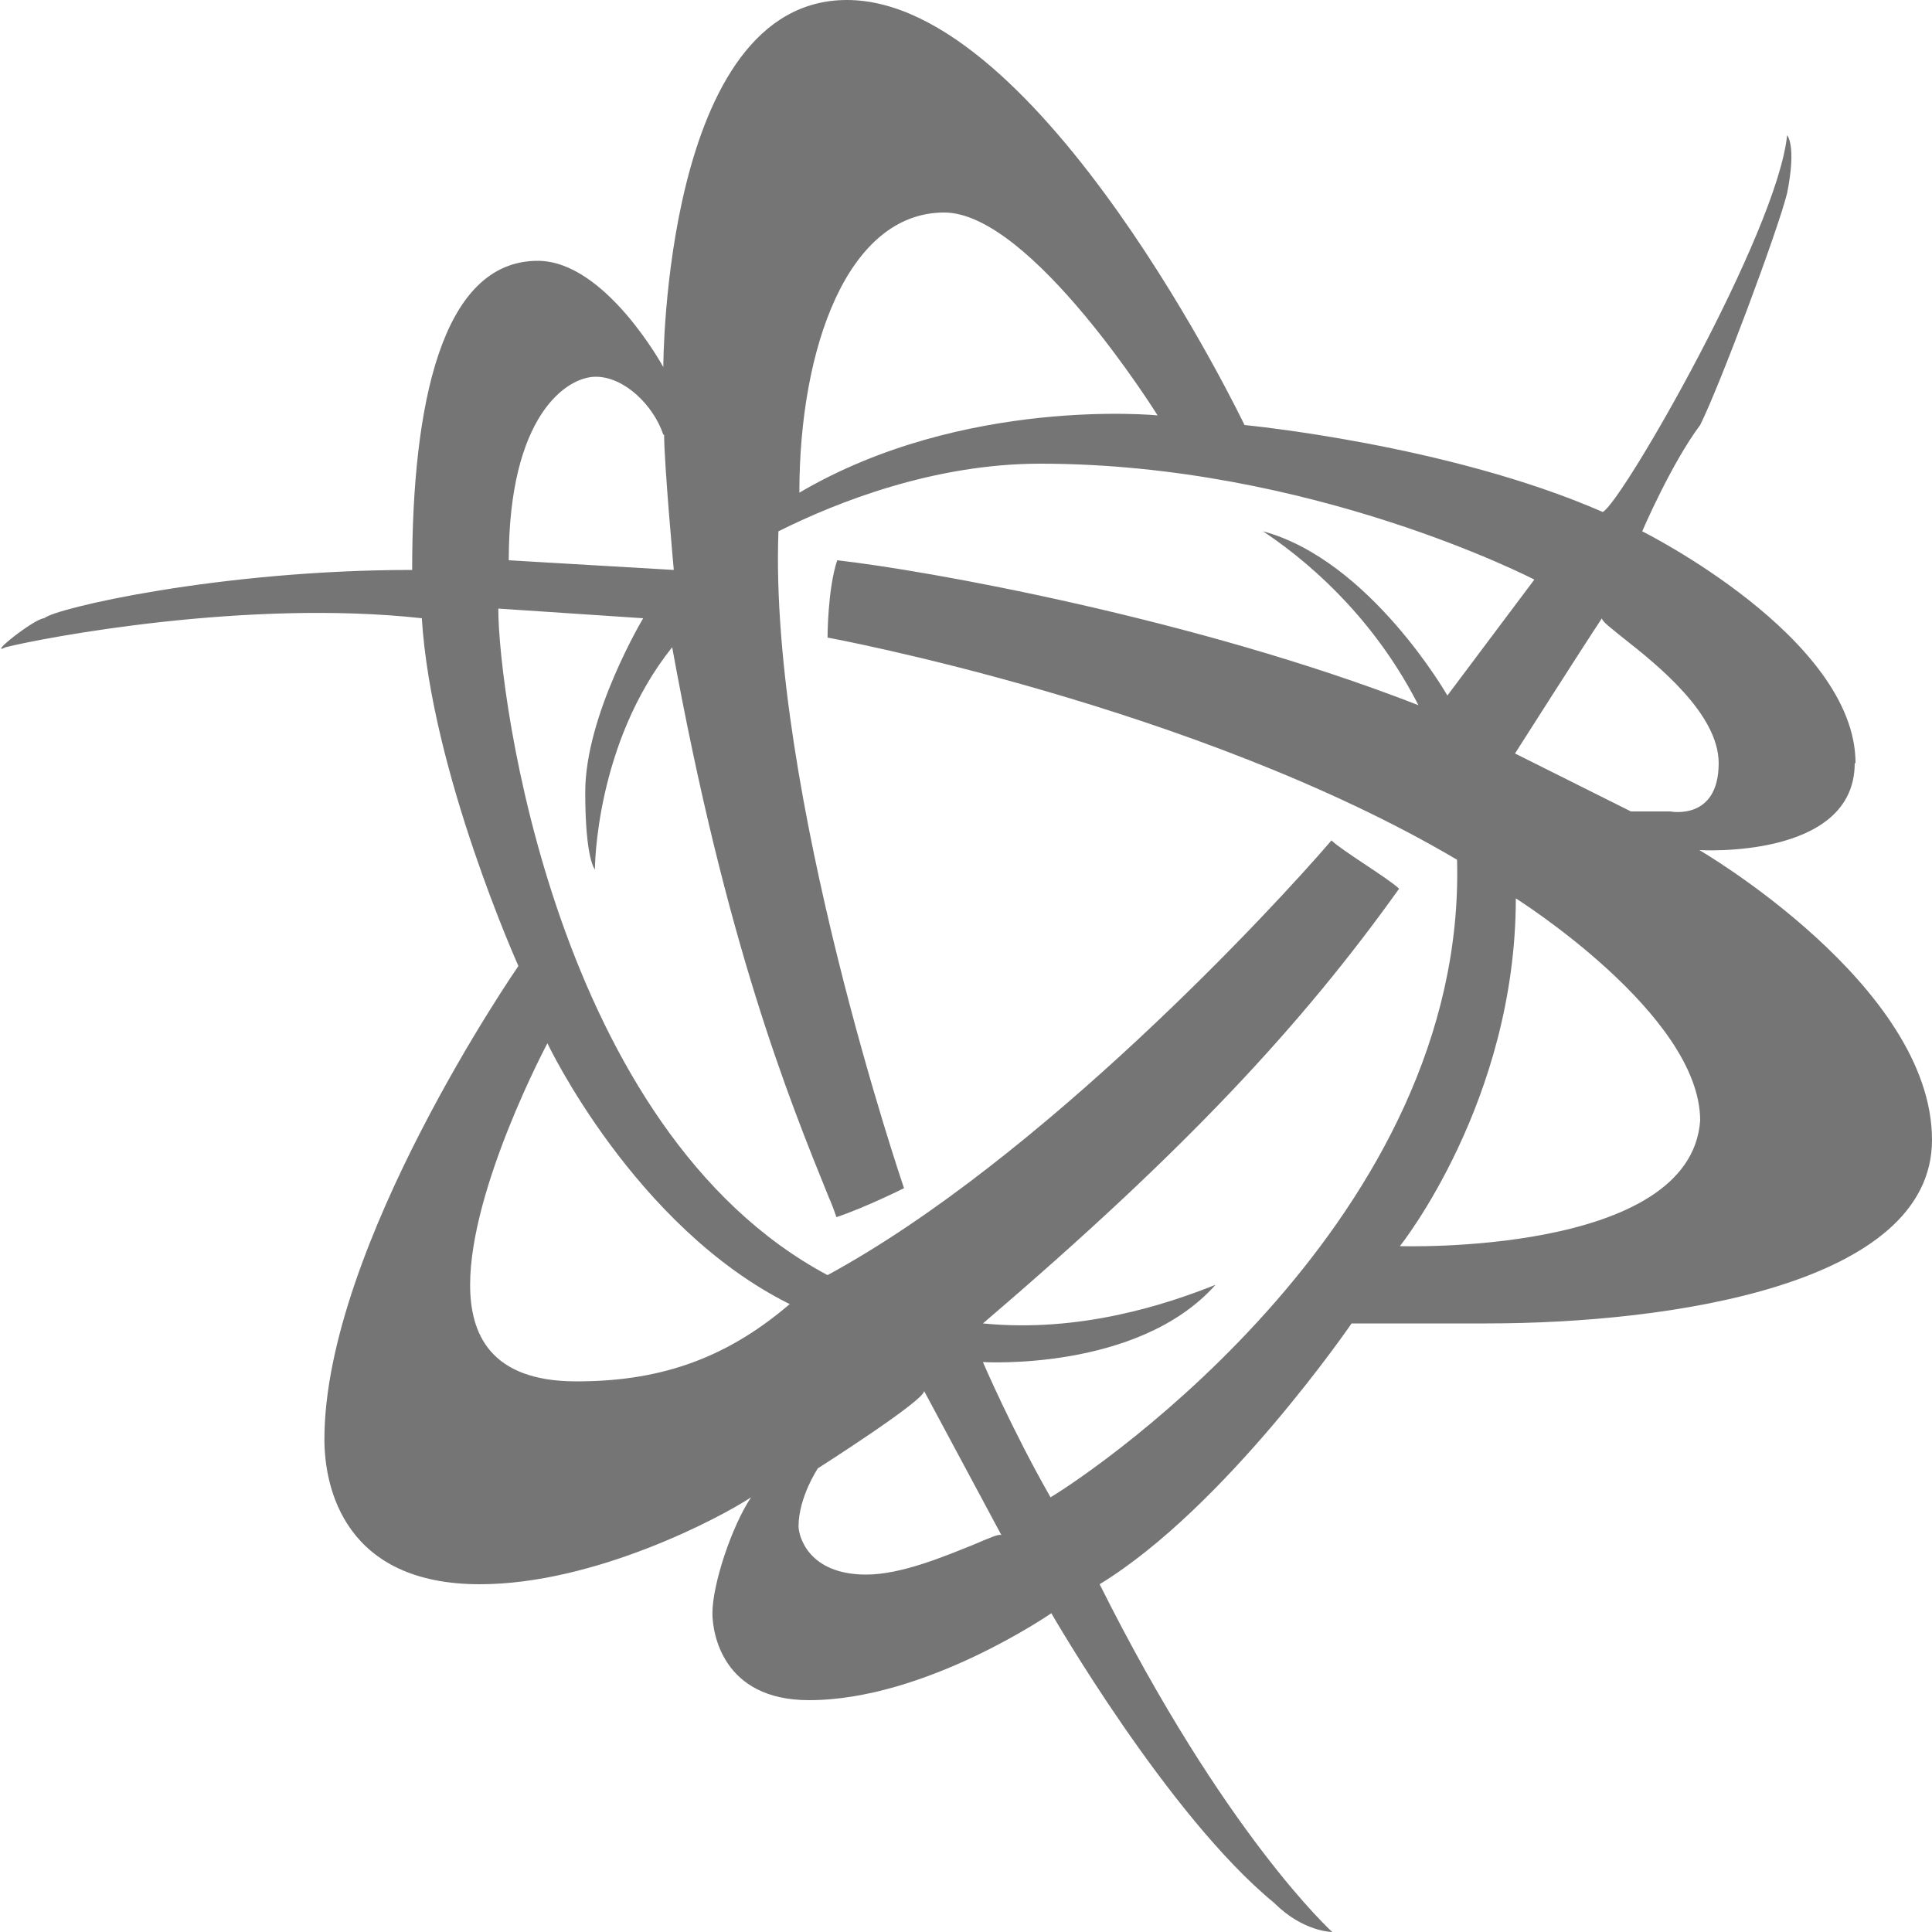 <?xml version="1.0" encoding="UTF-8"?>
<svg id="Layer_1" data-name="Layer 1" xmlns="http://www.w3.org/2000/svg" viewBox="0 0 24 24">
  <defs>
    <style>
      .cls-1 {
        fill: #757575;
        fill-rule: evenodd;
        stroke-width: 0px;
      }
    </style>
  </defs>
  <path class="cls-1" d="M23.04,9.48c0,1.2-1.93,1.08-1.93,1.08,0,0,2.89,1.68,2.89,3.6,0,1.8-3.25,2.28-5.53,2.28h-1.68s-1.56,2.28-3.13,3.24c1.56,3.12,2.89,4.32,2.89,4.32,0,0-.36,0-.72-.36-1.32-1.08-2.77-3.6-2.77-3.6,0,0-1.56,1.08-3.01,1.08-1.08,0-1.2-.84-1.2-1.08,0-.36.24-1.08.48-1.44-.36.24-1.93,1.08-3.37,1.08-1.68,0-1.93-1.2-1.93-1.8,0-2.4,2.41-5.88,2.41-5.88,0,0-1.08-2.4-1.2-4.32-2.17-.24-4.69.24-5.17.36-.24.12.36-.36.48-.36.12-.12,2.17-.6,4.57-.6,0-2.04.36-3.84,1.56-3.84.84,0,1.56,1.32,1.56,1.32C8.24,4.56,8.24,0,10.52,0,12.93,0,15.46,5.28,15.46,5.28c0,0,2.53.24,4.45,1.08.24-.12,2.17-3.48,2.29-4.68,0,0,.12.12,0,.72-.12.48-.84,2.4-1.08,2.88-.36.48-.72,1.32-.72,1.32,0,0,2.65,1.32,2.65,2.88ZM20.75,10.08s.6.12.6-.6c0-.61-.76-1.22-1.18-1.55h0c-.16-.13-.27-.21-.27-.25-.24.36-1.08,1.68-1.08,1.68l1.44.72h.48ZM11.73,2.64c1.08,0,2.65,2.52,2.65,2.52,0,0-2.41-.24-4.45.96,0-1.8.6-3.48,1.8-3.48ZM8.24,5.4c-.12-.36-.48-.72-.84-.72s-1.08.48-1.08,2.28l2.05.12s-.12-1.32-.12-1.68ZM7.16,17.16c-1.08,0-1.32-.6-1.32-1.2,0-1.2.96-3,.96-3,0,0,1.08,2.28,3.01,3.24-.84.72-1.68.96-2.65.96ZM9.92,18.96c0,.12.12.6.84.6.44,0,.98-.23,1.33-.37.19-.08.32-.14.35-.12h0s0,0,0,0l-.96-1.79c0,.12-1.32.96-1.32.96,0,0-.24.36-.24.72ZM13.05,18.6c-.48-.84-.84-1.68-.84-1.68,0,0,1.93.12,2.89-.96-.6.24-1.68.6-2.89.48,2.53-2.16,3.97-3.72,5.17-5.4-.06-.06-.24-.18-.42-.3-.18-.12-.36-.24-.42-.3-.72.84-3.61,3.96-6.26,5.4-3.37-1.8-4.09-7.2-4.09-8.28l1.8.12s-.72,1.2-.72,2.16c0,.84.12.96.12.96,0,0,0-1.56.96-2.76.67,3.69,1.45,5.61,1.94,6.82h0c.04.09.07.17.1.26.36-.12.84-.36.84-.36,0,0-1.68-4.92-1.56-8.16.72-.36,1.93-.84,3.25-.84,3.37,0,6.14,1.44,6.14,1.44l-1.08,1.44s-.96-1.68-2.29-2.04c.72.48,1.44,1.2,1.93,2.16-2.77-1.08-6.14-1.68-7.22-1.8-.12.36-.12.96-.12.96,0,0,4.57.84,7.82,2.76.12,4.44-4.45,7.56-5.05,7.92ZM18.83,11.16c0,2.52-1.44,4.32-1.44,4.32,0,0,3.61.12,3.73-1.56,0-1.32-2.29-2.76-2.29-2.76Z"/>
</svg>